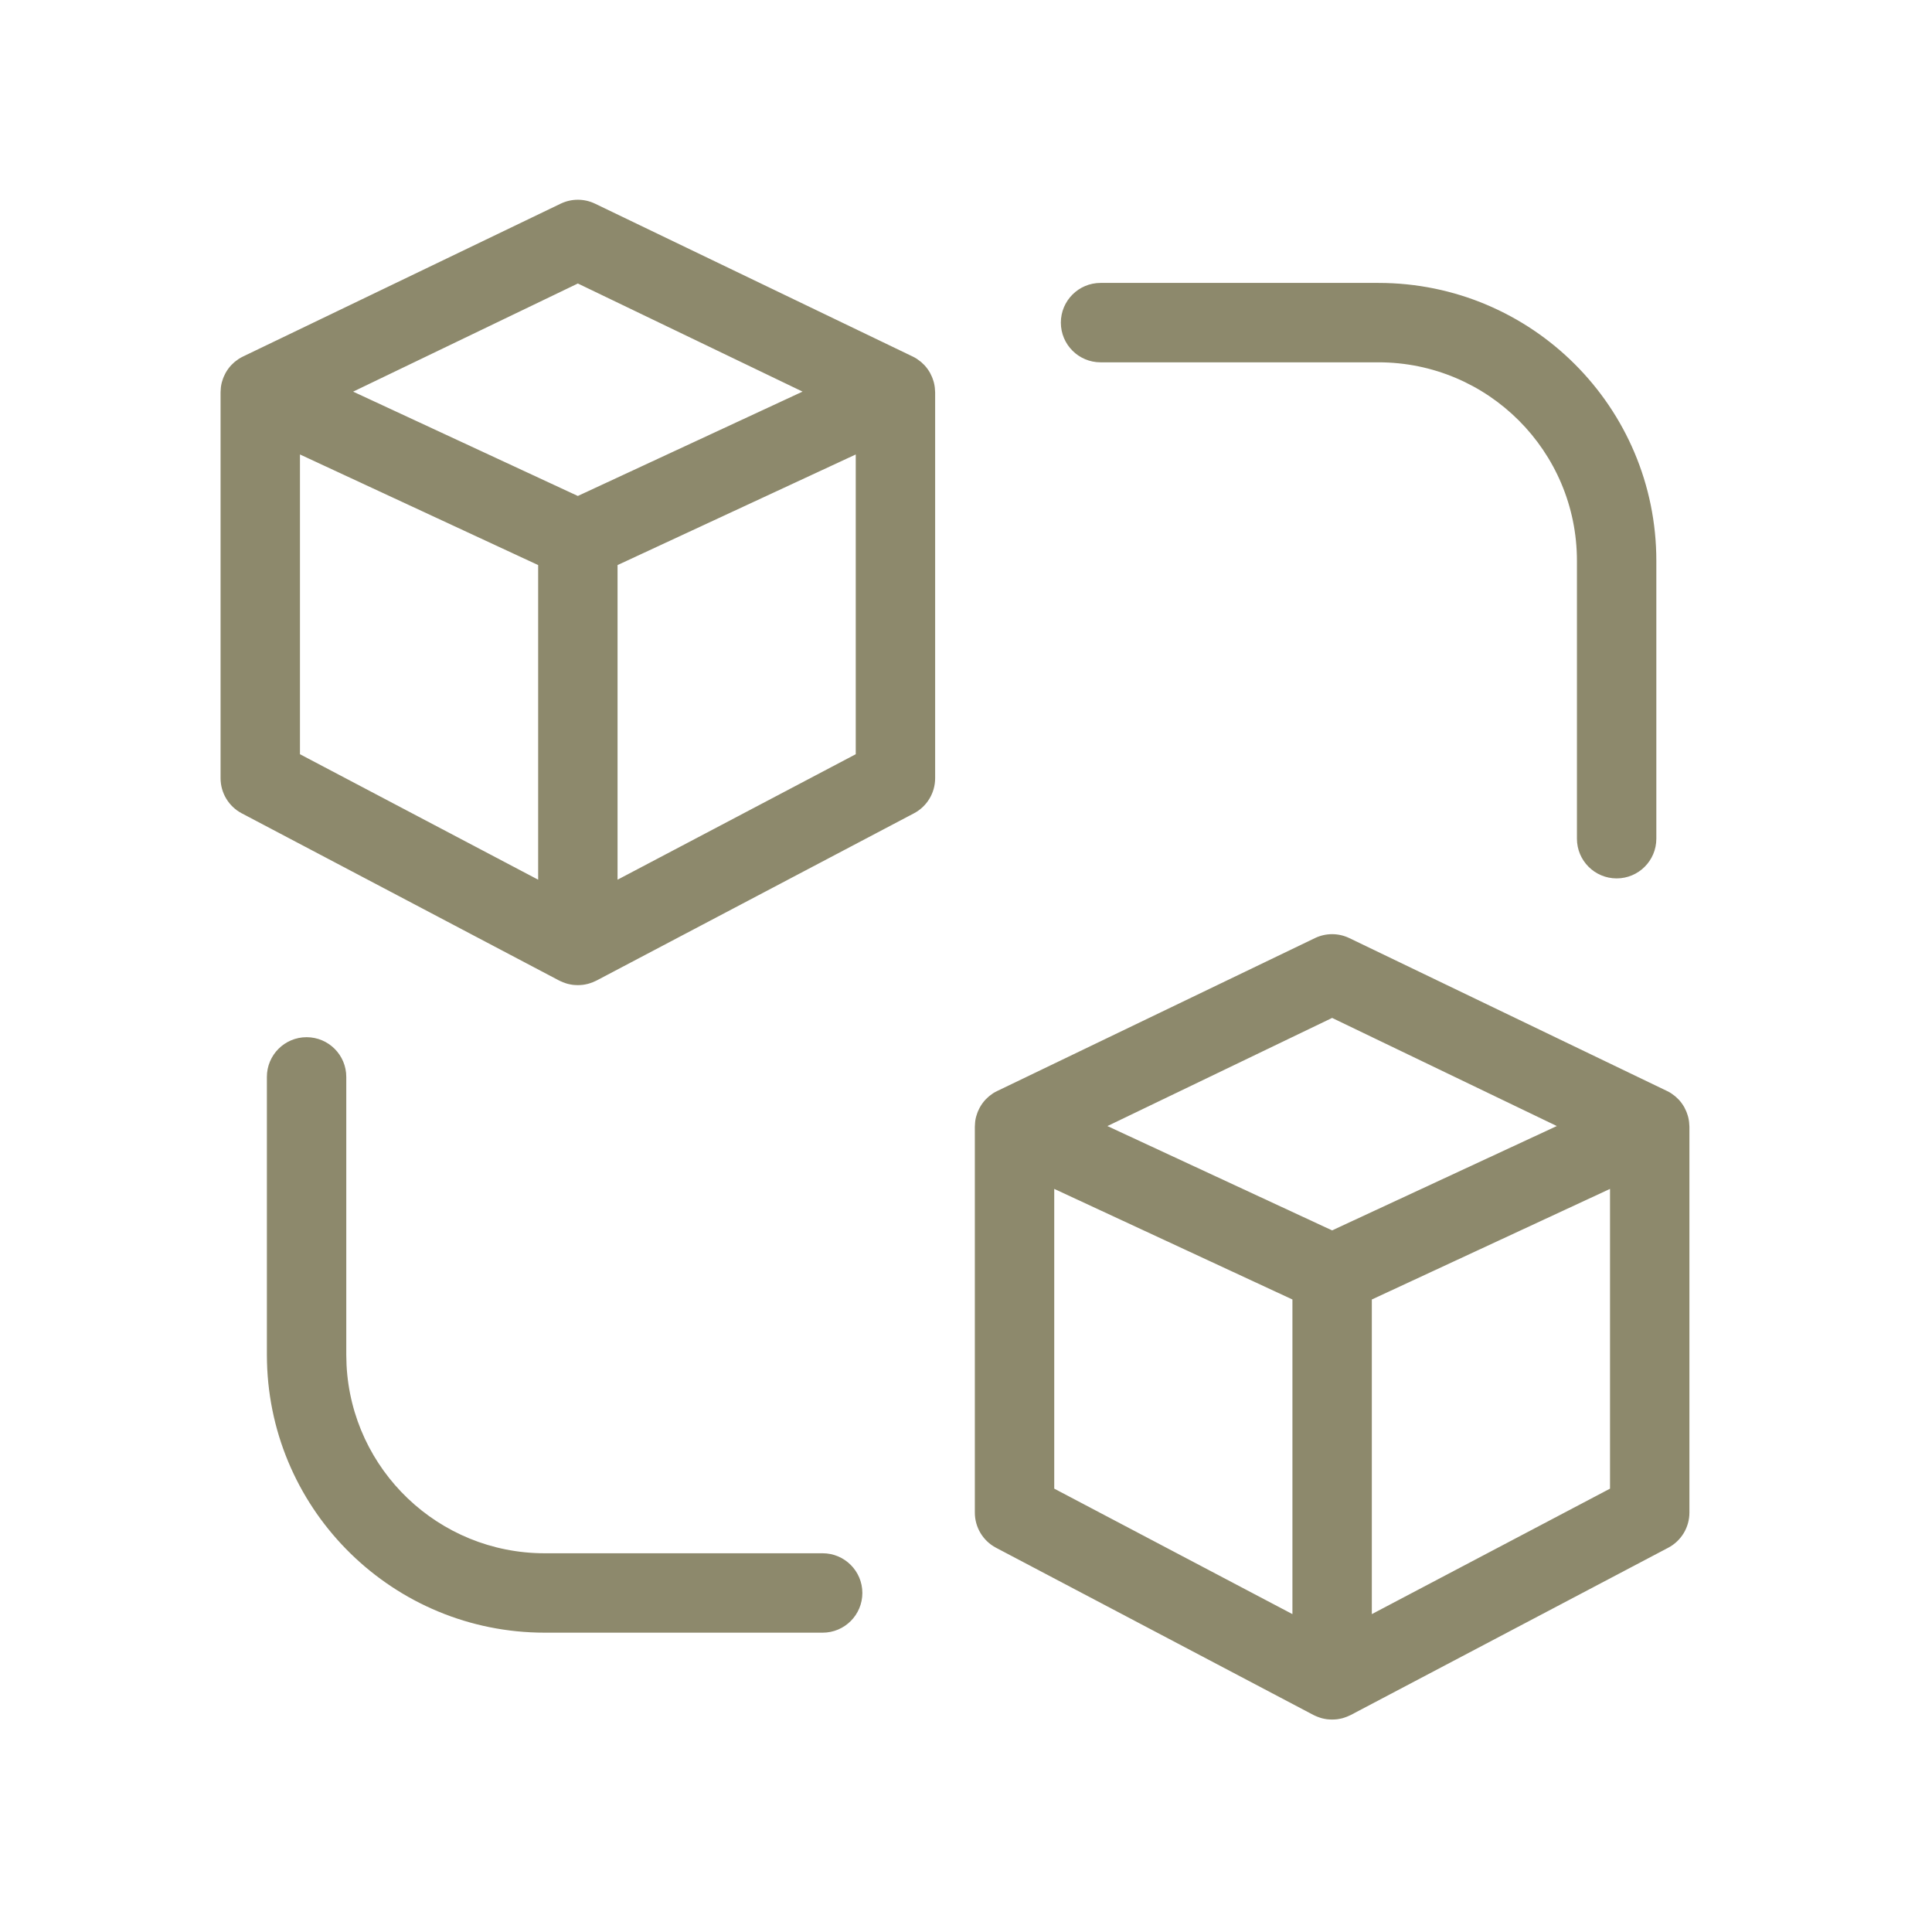 <svg width="73" height="73" viewBox="0 0 73 73" fill="none" xmlns="http://www.w3.org/2000/svg">
<path d="M49.684 35.446C50.095 35.248 50.573 35.248 50.984 35.446L62.984 41.221C63.036 41.245 63.085 41.273 63.133 41.303C63.135 41.304 63.138 41.306 63.141 41.307C63.148 41.312 63.155 41.318 63.162 41.323C63.202 41.349 63.24 41.377 63.276 41.407C63.288 41.417 63.3 41.426 63.312 41.436C63.348 41.468 63.383 41.501 63.416 41.535C63.423 41.542 63.43 41.549 63.437 41.556C63.517 41.644 63.587 41.741 63.644 41.843C63.648 41.852 63.652 41.861 63.656 41.869C63.677 41.907 63.695 41.946 63.712 41.986C63.721 42.007 63.729 42.028 63.737 42.049C63.751 42.084 63.762 42.12 63.773 42.157C63.777 42.173 63.783 42.189 63.787 42.206C63.8 42.259 63.811 42.313 63.818 42.367C63.82 42.382 63.822 42.397 63.823 42.412C63.828 42.455 63.831 42.499 63.832 42.543C63.832 42.552 63.834 42.562 63.834 42.572V57.154C63.834 57.71 63.526 58.222 63.033 58.481L51.033 64.803C51.015 64.813 50.996 64.819 50.977 64.828C50.95 64.841 50.922 64.853 50.895 64.864C50.864 64.876 50.832 64.888 50.801 64.898C50.773 64.907 50.745 64.916 50.717 64.924C50.682 64.933 50.647 64.94 50.612 64.947C50.582 64.953 50.552 64.958 50.522 64.962C50.492 64.966 50.462 64.968 50.432 64.969C50.399 64.972 50.366 64.973 50.333 64.973C50.3 64.973 50.267 64.972 50.234 64.969C50.204 64.968 50.174 64.966 50.145 64.962C50.114 64.958 50.084 64.953 50.054 64.947C50.019 64.94 49.984 64.933 49.949 64.924C49.921 64.916 49.893 64.907 49.865 64.898C49.834 64.888 49.803 64.877 49.772 64.864C49.743 64.853 49.716 64.841 49.688 64.828C49.67 64.819 49.651 64.813 49.634 64.803L37.634 58.481C37.142 58.222 36.834 57.71 36.834 57.154V42.572C36.834 42.567 36.835 42.561 36.835 42.555C36.836 42.507 36.839 42.459 36.844 42.412C36.845 42.397 36.846 42.382 36.848 42.367C36.855 42.313 36.865 42.259 36.879 42.206C36.883 42.189 36.889 42.173 36.894 42.157C36.904 42.12 36.915 42.084 36.929 42.049C36.937 42.028 36.945 42.007 36.954 41.986C36.969 41.95 36.986 41.915 37.004 41.881C37.012 41.866 37.019 41.85 37.027 41.836C37.084 41.736 37.151 41.642 37.23 41.556C37.236 41.549 37.243 41.542 37.25 41.535C37.283 41.501 37.318 41.468 37.355 41.436C37.366 41.426 37.378 41.417 37.39 41.407C37.426 41.377 37.464 41.349 37.504 41.323C37.511 41.318 37.519 41.312 37.526 41.307C37.529 41.306 37.531 41.304 37.533 41.303C37.581 41.273 37.632 41.245 37.684 41.221L49.684 35.446ZM11.584 39.19C12.412 39.19 13.084 39.862 13.084 40.69V51.19L13.094 51.576C13.295 55.539 16.571 58.69 20.584 58.69H31.084C31.912 58.69 32.584 59.362 32.584 60.19C32.584 61.019 31.912 61.69 31.084 61.69H20.584C14.876 61.69 10.232 57.134 10.088 51.461L10.084 51.19V40.69C10.084 39.862 10.756 39.19 11.584 39.19ZM39.834 56.248L48.834 60.989V49.101L39.834 44.922V56.248ZM51.834 49.101V60.989L60.834 56.248V44.922L51.834 49.101ZM41.843 42.548L50.333 46.49L58.824 42.547L50.334 38.462L41.843 42.548ZM21.184 7.696C21.595 7.498 22.073 7.498 22.484 7.696L34.484 13.47C34.536 13.495 34.586 13.523 34.633 13.553C34.635 13.554 34.638 13.556 34.641 13.557C34.648 13.562 34.655 13.568 34.662 13.573C34.702 13.599 34.74 13.627 34.776 13.657C34.788 13.667 34.8 13.676 34.812 13.686C34.848 13.718 34.883 13.751 34.916 13.785C34.923 13.792 34.93 13.799 34.937 13.806C35.017 13.894 35.087 13.991 35.144 14.094C35.148 14.102 35.152 14.111 35.156 14.119C35.177 14.157 35.195 14.196 35.212 14.236C35.221 14.257 35.229 14.277 35.237 14.299C35.251 14.334 35.262 14.37 35.273 14.407C35.277 14.423 35.283 14.439 35.287 14.456C35.3 14.509 35.311 14.563 35.318 14.617C35.32 14.632 35.322 14.647 35.323 14.662C35.328 14.705 35.331 14.749 35.332 14.793C35.332 14.802 35.334 14.812 35.334 14.822V29.404C35.334 29.96 35.026 30.472 34.533 30.731L22.533 37.053C22.515 37.063 22.496 37.069 22.477 37.078C22.45 37.091 22.422 37.103 22.395 37.114C22.363 37.127 22.332 37.138 22.301 37.148C22.273 37.157 22.245 37.166 22.217 37.174C22.182 37.183 22.147 37.19 22.112 37.197C22.082 37.203 22.052 37.208 22.021 37.212C21.992 37.215 21.962 37.218 21.932 37.219C21.899 37.222 21.866 37.223 21.833 37.223C21.8 37.223 21.767 37.222 21.734 37.219C21.704 37.218 21.674 37.215 21.645 37.212C21.614 37.208 21.584 37.203 21.554 37.197C21.519 37.19 21.484 37.183 21.449 37.174C21.421 37.166 21.393 37.157 21.365 37.148C21.334 37.138 21.302 37.127 21.271 37.114C21.244 37.103 21.216 37.091 21.189 37.078C21.171 37.069 21.151 37.063 21.134 37.053L9.134 30.731C8.642 30.472 8.334 29.96 8.334 29.404V14.822C8.334 14.817 8.335 14.811 8.335 14.805C8.336 14.757 8.339 14.71 8.344 14.662C8.345 14.647 8.346 14.632 8.348 14.617C8.355 14.563 8.366 14.509 8.379 14.456C8.383 14.439 8.389 14.423 8.394 14.407C8.404 14.37 8.415 14.334 8.429 14.299C8.437 14.277 8.445 14.257 8.454 14.236C8.469 14.2 8.486 14.165 8.504 14.131C8.512 14.116 8.519 14.1 8.527 14.086C8.583 13.986 8.651 13.892 8.729 13.806C8.736 13.799 8.743 13.792 8.75 13.785C8.783 13.751 8.818 13.718 8.854 13.686C8.866 13.676 8.878 13.667 8.89 13.657C8.926 13.627 8.964 13.599 9.004 13.573C9.011 13.568 9.019 13.562 9.026 13.557C9.029 13.556 9.031 13.554 9.033 13.553C9.081 13.523 9.132 13.495 9.184 13.47L21.184 7.696ZM11.334 28.498L20.334 33.239V21.351L11.334 17.172V28.498ZM23.334 21.351V33.239L32.334 28.498V17.172L23.334 21.351ZM52.084 10.69C57.883 10.69 62.584 15.391 62.584 21.19V31.69C62.584 32.519 61.912 33.19 61.084 33.19C60.256 33.19 59.584 32.519 59.584 31.69V21.19C59.584 17.048 56.226 13.69 52.084 13.69H41.584C40.756 13.69 40.084 13.019 40.084 12.19C40.084 11.362 40.756 10.69 41.584 10.69H52.084ZM13.343 14.798L21.833 18.74L30.324 14.797L21.834 10.712L13.343 14.798Z" fill="#8D896C"/>
</svg>
